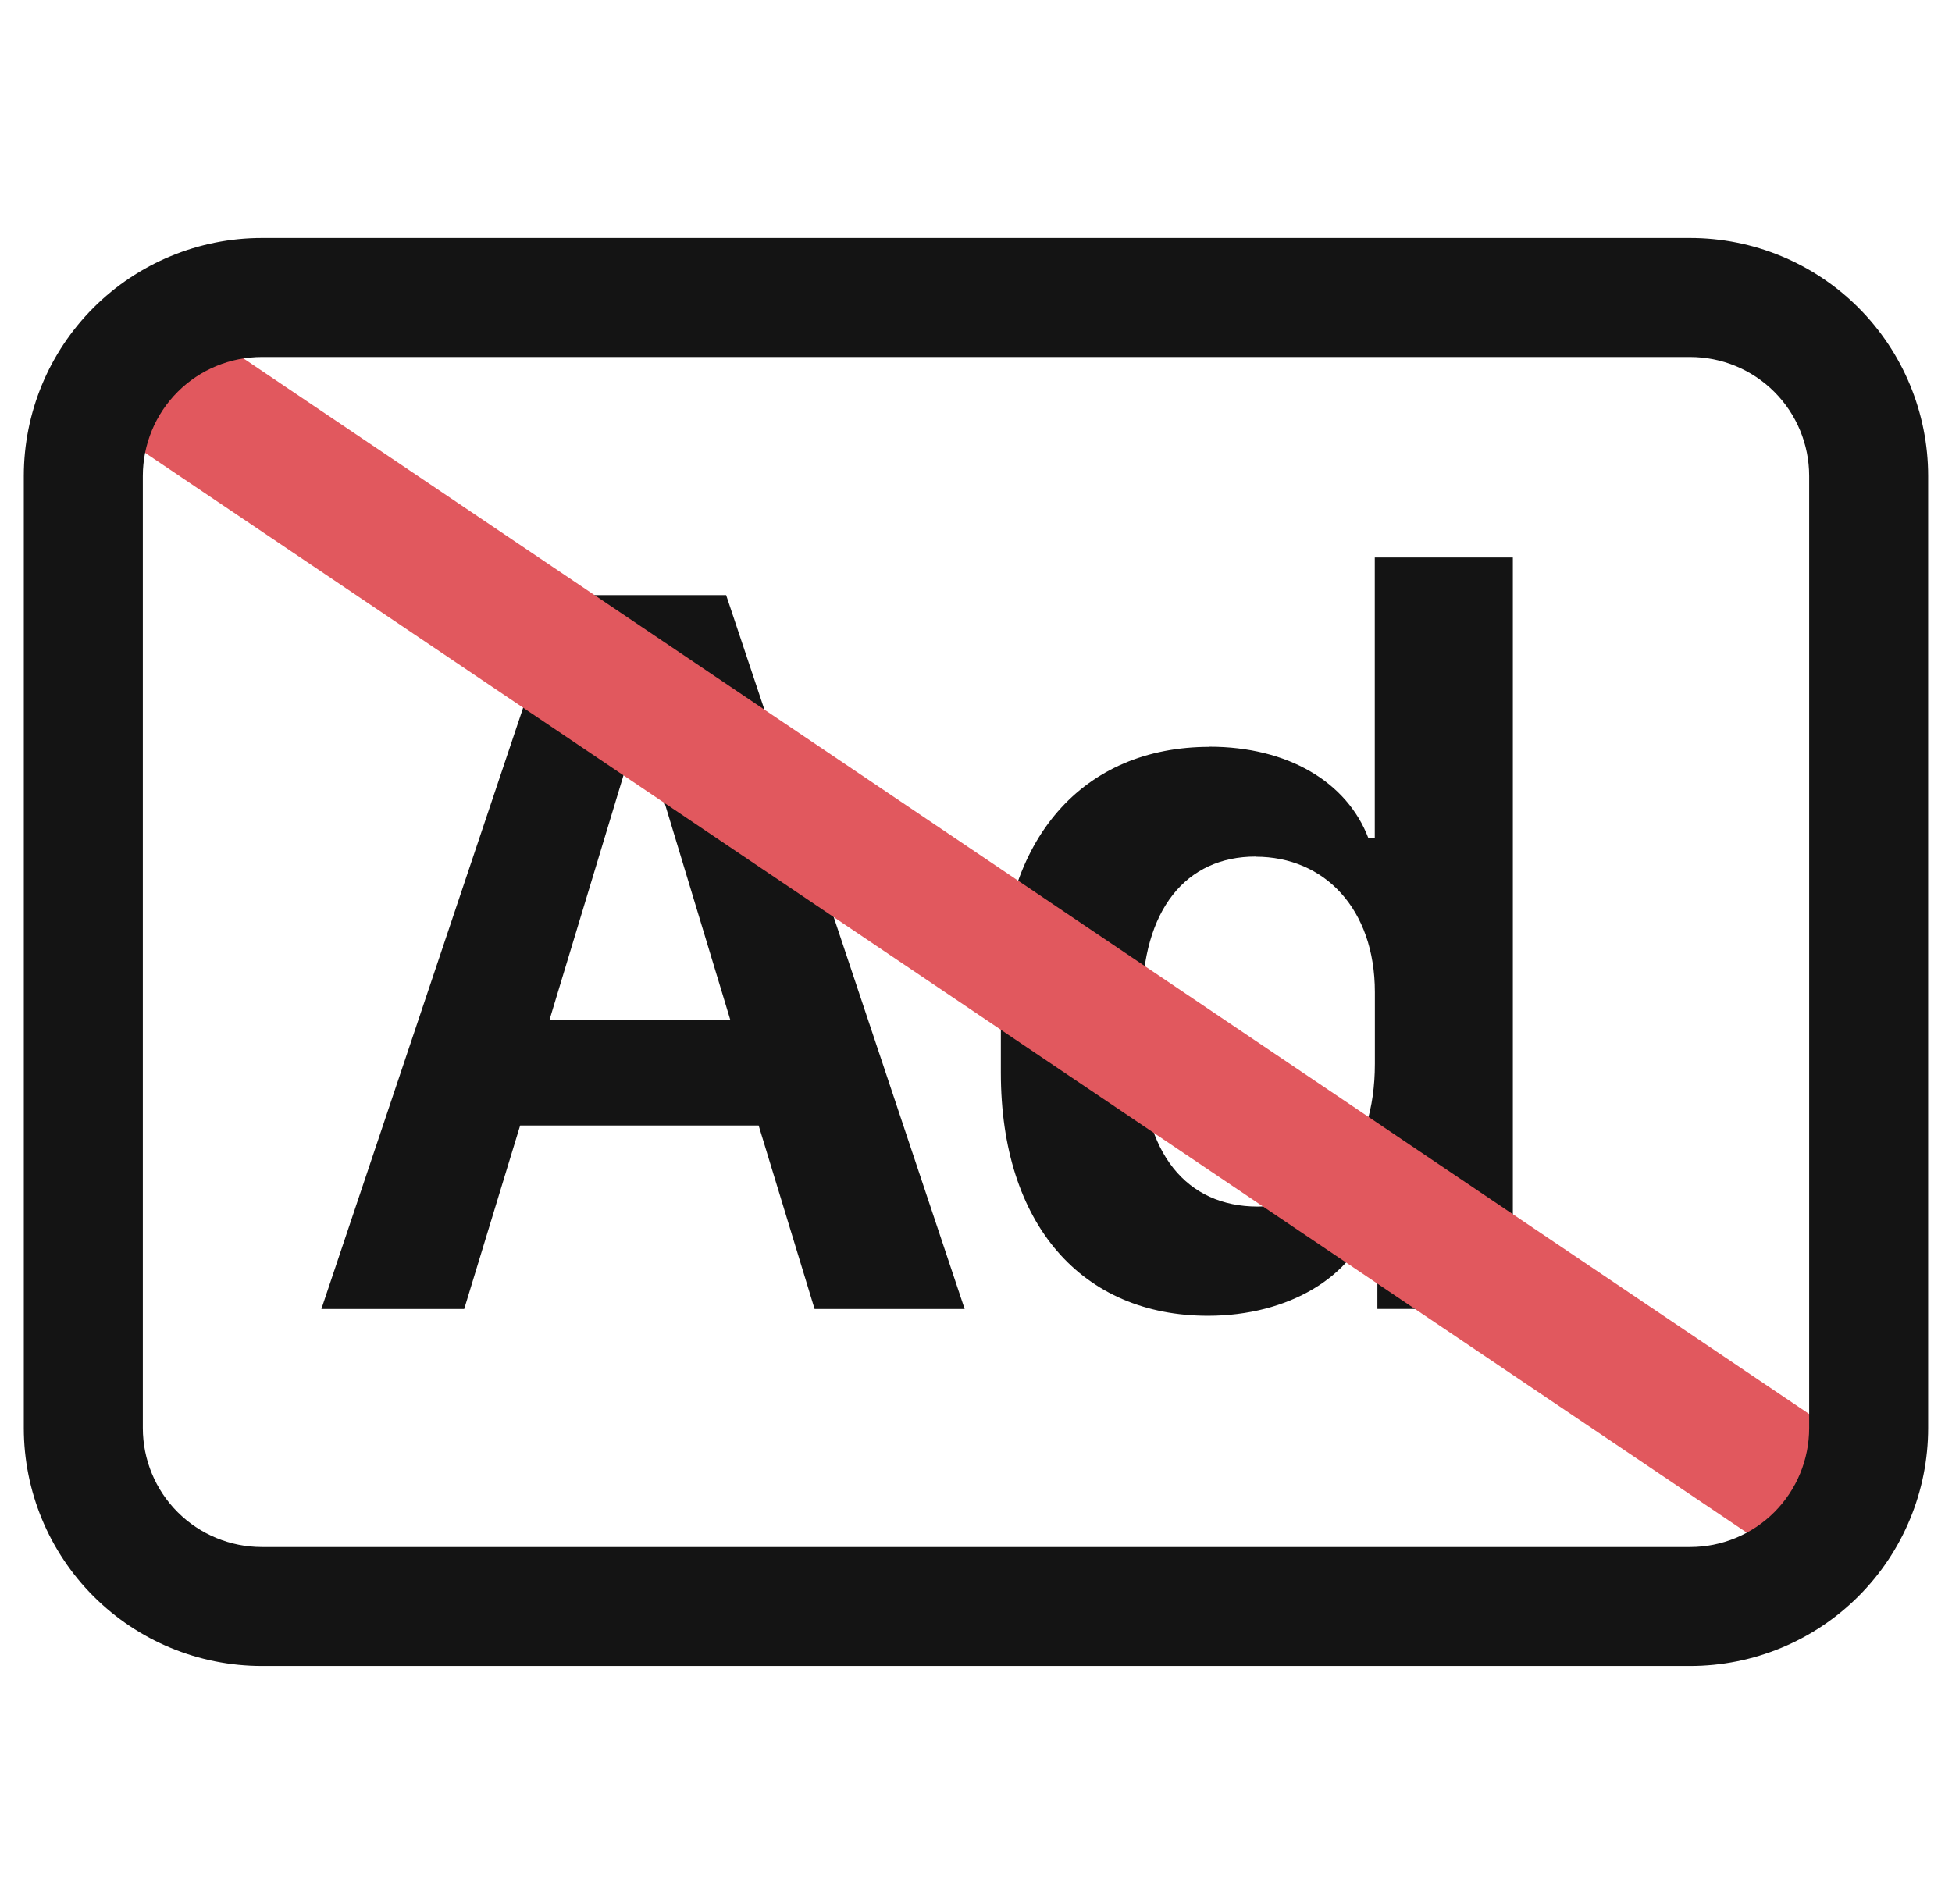 <svg fill="none" height="40" viewBox="0 0 41 40" width="41" xmlns="http://www.w3.org/2000/svg" xmlns:xlink="http://www.w3.org/1999/xlink"><clipPath id="a"><path d="m.5 0h40v40h-40z"/></clipPath><g clip-path="url(#a)"><path d="m9.75 27.5 1.175-3.855h5.01l1.175 3.855h3.152l-5.01-14.998h-3.47l-5.032 14.998zm3.757-12.13 1.835 6.065h-3.803l1.835-6.065zm11.898.32c-2.647 0-4.383 1.913-4.383 5.107v1.738c0 3.197 1.712 5.107 4.35 5.107 1.692 0 3.055-.825 3.417-2.01h.142v1.867h2.845v-15.787h-2.9v5.9h-.133c-.45-1.188-1.7-1.925-3.34-1.925zm.968 2.308c1.45 0 2.505 1.1 2.505 2.845v1.505c0 1.9-.99 3-2.46 3-1.495 0-2.43-1.123-2.43-3.12v-1.133c0-1.988.925-3.1 2.385-3.1z" fill="#141414"/><path d="m4.342 7.011h42.068v2.8h-42.068z" fill="#e1585e" transform="matrix(.829 .559 -.559 .829 4.663 -1.229)"/><path d="m35.5 7.5c.663 0 1.299.263 1.768.732.469.469.732 1.105.732 1.768v20c0 .663-.263 1.299-.732 1.768-.469.469-1.105.732-1.768.732h-30c-.663 0-1.299-.263-1.768-.732-.469-.469-.732-1.105-.732-1.768v-20c0-.663.263-1.299.732-1.768s1.105-.732 1.768-.732zm-30-2.5c-1.326 0-2.598.527-3.536 1.464-.938.938-1.464 2.209-1.464 3.536v20c0 1.326.527 2.598 1.464 3.535.938.938 2.209 1.464 3.536 1.464h30c1.326 0 2.598-.527 3.535-1.464.938-.938 1.464-2.209 1.464-3.535v-20c0-1.326-.527-2.598-1.464-3.536-.938-.938-2.209-1.464-3.535-1.464z" fill="#141414"/></g></svg>